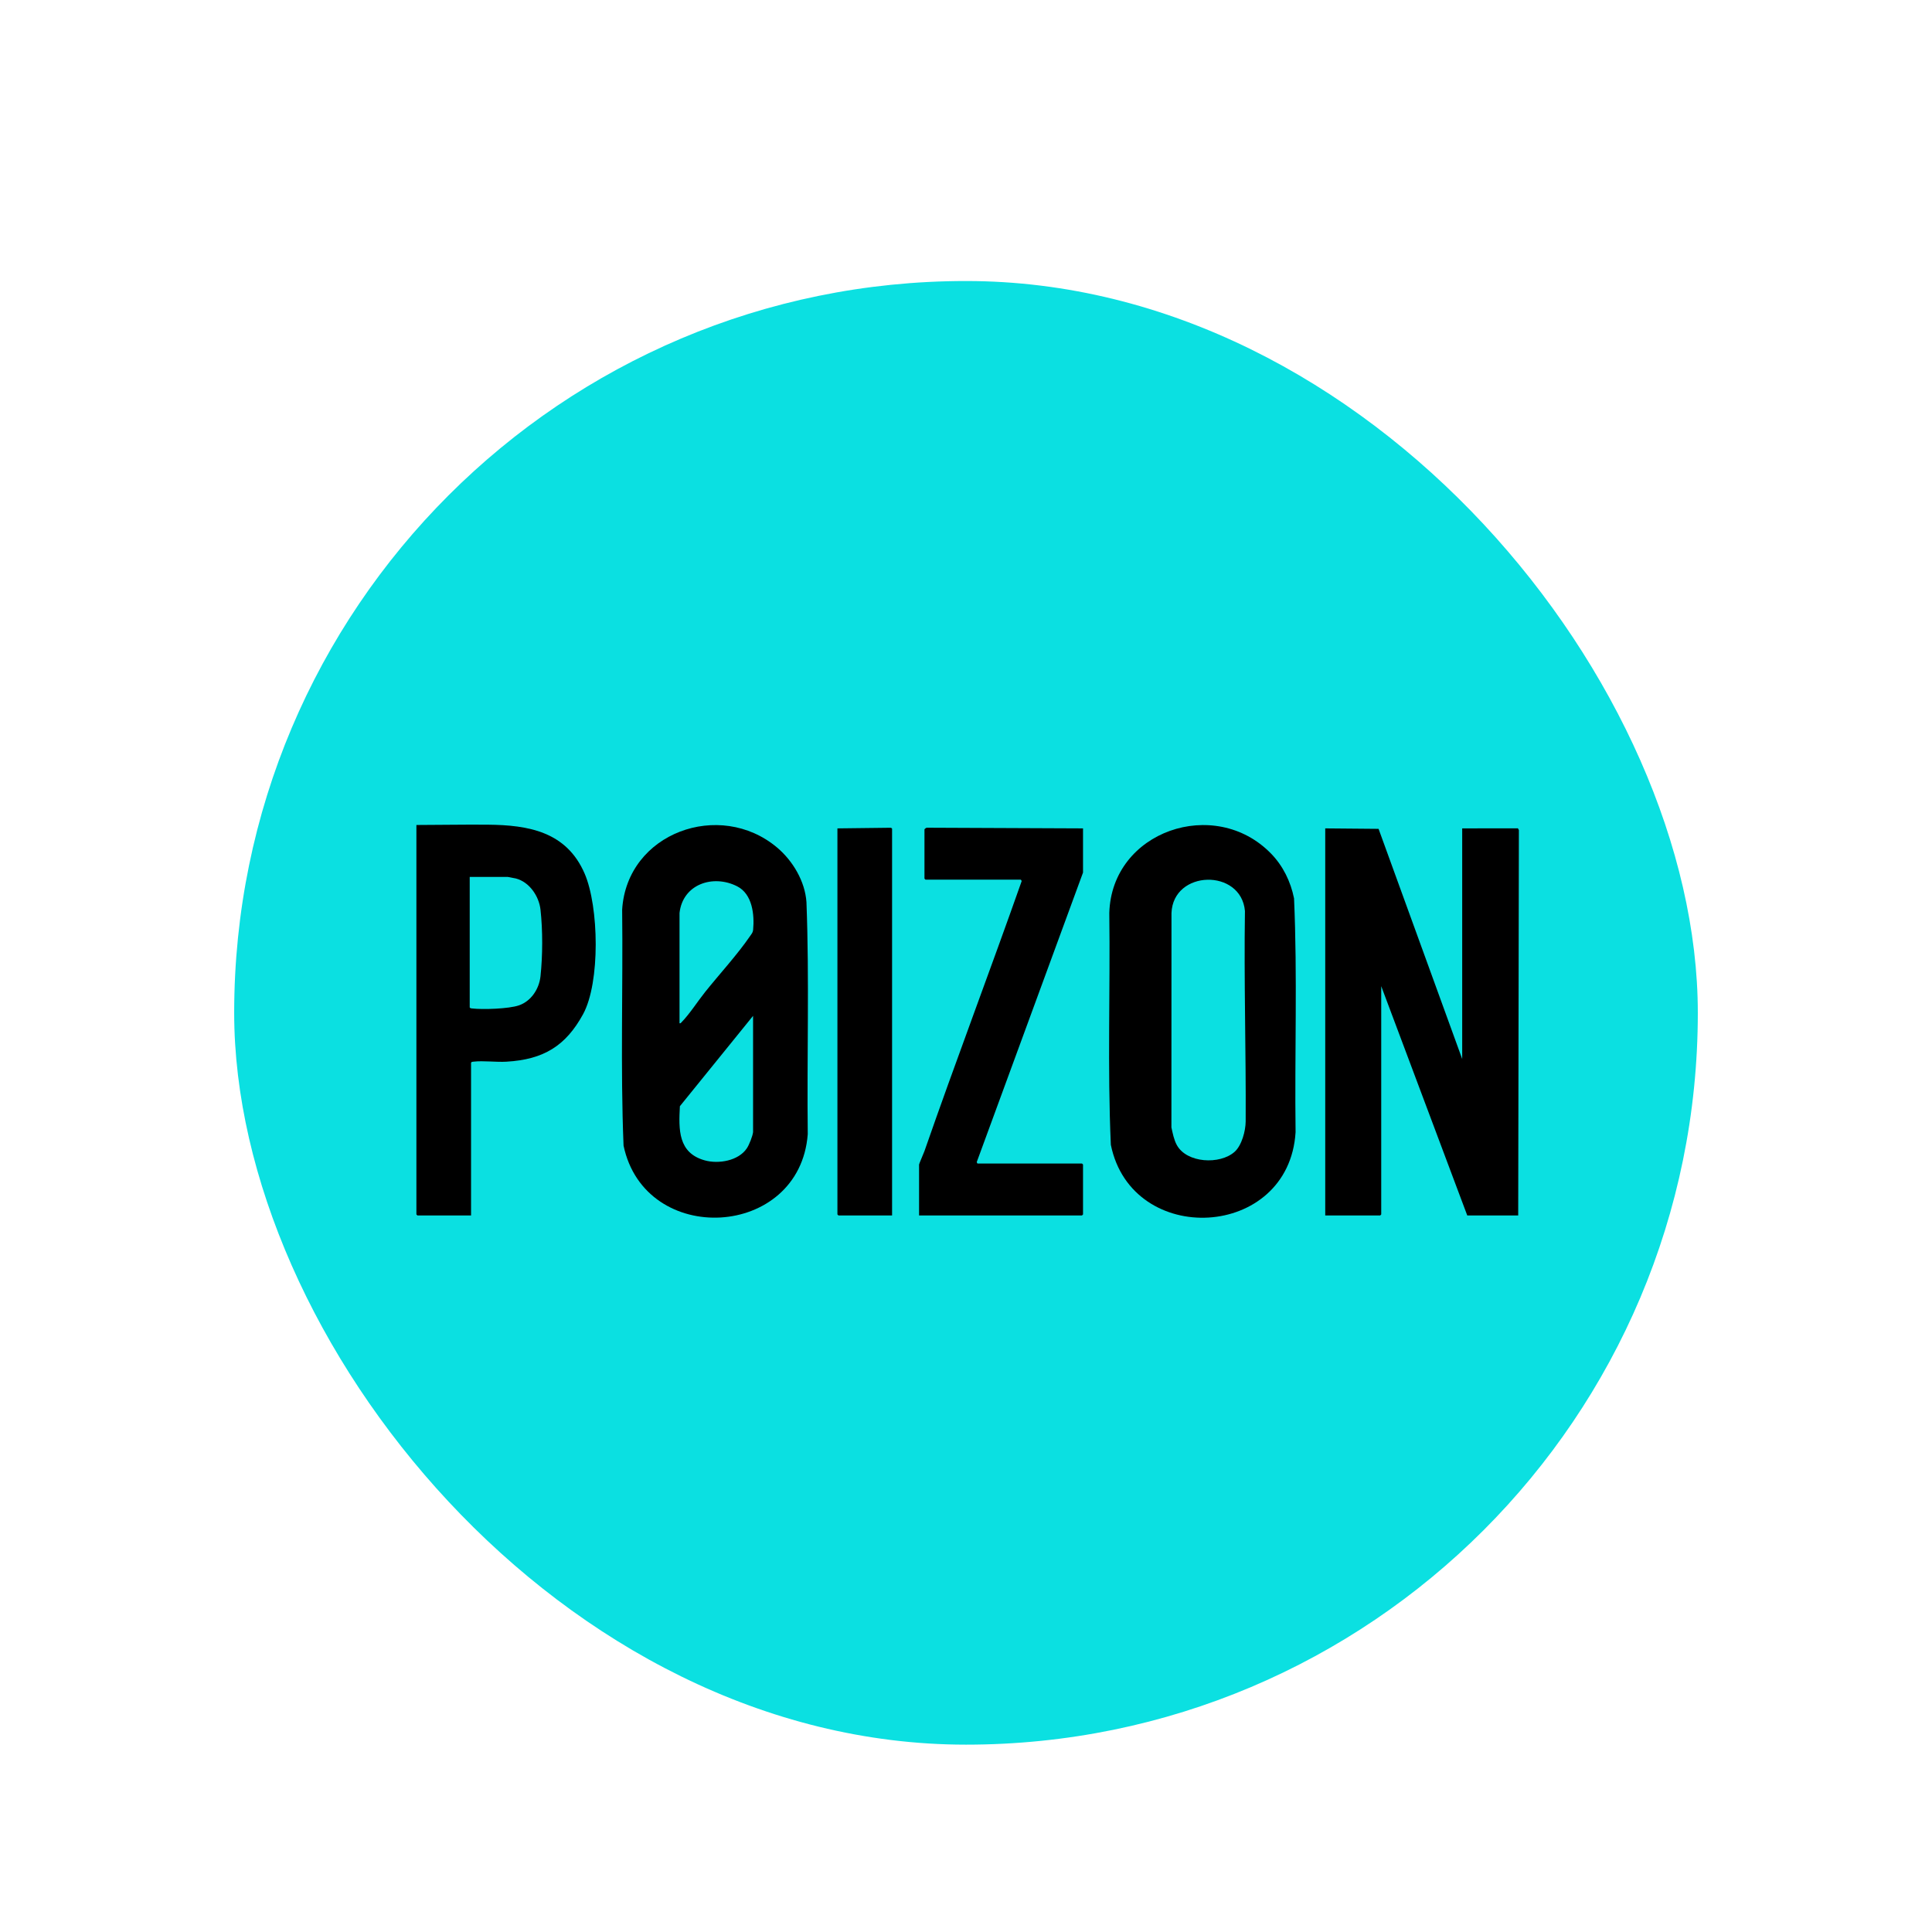 <svg width="165" height="165" viewBox="0 0 165 165" fill="none" xmlns="http://www.w3.org/2000/svg">
<g filter="url(#filter0_dd_436_678)">
<rect x="20" y="20" width="125" height="125" rx="62.5" fill="#0BE0E1"/>
<path d="M113.18 66.747L117.735 66.787L124.877 86.442V66.747L129.635 66.741L129.718 66.892L129.66 99.803H125.309L117.962 80.223V99.716L117.876 99.803H113.18V66.747Z" fill="black"/>
<path d="M66.366 68.383C67.711 69.517 68.755 71.271 68.874 73.046C69.127 79.627 68.908 86.264 68.985 92.866C68.302 101.826 55.083 102.546 53.254 93.84C52.981 87.139 53.214 80.4 53.134 73.684C53.545 67.113 61.484 64.268 66.366 68.383V68.383ZM58.034 73.975V83.39C58.132 83.412 58.151 83.359 58.206 83.303C58.887 82.611 59.597 81.498 60.225 80.714C61.462 79.17 62.975 77.531 64.075 75.923C64.198 75.743 64.297 75.642 64.319 75.418C64.442 74.113 64.256 72.359 62.963 71.698C60.915 70.649 58.308 71.499 58.034 73.975ZM64.315 92.691V82.757L58.064 90.475C57.958 92.479 57.908 94.458 60.179 95.097C61.362 95.43 63.073 95.142 63.787 94.064C63.987 93.762 64.271 93.041 64.315 92.691Z" fill="black"/>
<path d="M108.55 68.898C109.578 69.956 110.222 71.277 110.516 72.722C110.811 79.361 110.561 86.039 110.647 92.694C110.085 101.89 96.661 102.578 94.87 93.772C94.573 87.191 94.826 80.569 94.738 73.972C94.939 66.963 103.757 63.966 108.55 68.899V68.898ZM105.439 94.37C106.054 93.823 106.381 92.571 106.385 91.769C106.418 85.795 106.232 79.787 106.323 73.802C105.997 70.153 100.184 70.276 100.049 73.981L100.043 92.287C100.155 92.788 100.254 93.331 100.502 93.786C101.349 95.342 104.185 95.486 105.439 94.37V94.37Z" fill="black"/>
<path d="M35.563 66.546V66.457C37.41 66.457 39.674 66.411 41.671 66.431C45.129 66.464 48.381 67.021 49.932 70.613C51.15 73.434 51.275 79.906 49.797 82.615C48.319 85.323 46.427 86.487 43.255 86.672C42.361 86.725 41.284 86.57 40.429 86.67C40.344 86.68 40.281 86.677 40.23 86.759V99.803H35.649L35.562 99.717V66.546H35.563ZM40.115 70.894V82.037C40.166 82.119 40.23 82.117 40.314 82.126C41.236 82.234 43.456 82.16 44.319 81.862C45.361 81.503 46.044 80.46 46.16 79.382C46.349 77.611 46.356 75.461 46.161 73.691C46.034 72.537 45.21 71.319 44.048 71.023C43.975 71.005 43.405 70.894 43.371 70.894H40.115Z" fill="black"/>
<path d="M92.494 66.747V70.519L83.415 95.252L83.477 95.369H92.408L92.494 95.455V99.717L92.408 99.803H78.492V95.455C78.492 95.393 78.893 94.481 78.954 94.304C81.635 86.596 84.538 78.961 87.25 71.264C87.262 71.216 87.189 71.124 87.164 71.124H79.04L78.953 71.038V66.834C78.953 66.806 79.096 66.683 79.156 66.69L92.494 66.747Z" fill="black"/>
<path d="M76.187 99.803H71.606L71.519 99.717V66.747L76.049 66.693C76.097 66.679 76.187 66.752 76.187 66.776V99.803Z" fill="black"/>
</g>
<defs>
<filter id="filter0_dd_436_678" x="0" y="0" width="165" height="165" filterUnits="userSpaceOnUse" color-interpolation-filters="sRGB">
<feFlood flood-opacity="0" result="BackgroundImageFix"/>
<feColorMatrix in="SourceAlpha" type="matrix" values="0 0 0 0 0 0 0 0 0 0 0 0 0 0 0 0 0 0 127 0" result="hardAlpha"/>
<feOffset/>
<feGaussianBlur stdDeviation="10"/>
<feComposite in2="hardAlpha" operator="out"/>
<feColorMatrix type="matrix" values="0 0 0 0 0 0 0 0 0 0 0 0 0 0 0 0 0 0 0.05 0"/>
<feBlend mode="normal" in2="BackgroundImageFix" result="effect1_dropShadow_436_678"/>
<feColorMatrix in="SourceAlpha" type="matrix" values="0 0 0 0 0 0 0 0 0 0 0 0 0 0 0 0 0 0 127 0" result="hardAlpha"/>
<feOffset dy="4"/>
<feGaussianBlur stdDeviation="4"/>
<feComposite in2="hardAlpha" operator="out"/>
<feColorMatrix type="matrix" values="0 0 0 0 0 0 0 0 0 0 0 0 0 0 0 0 0 0 0.05 0"/>
<feBlend mode="normal" in2="effect1_dropShadow_436_678" result="effect2_dropShadow_436_678"/>
<feBlend mode="normal" in="SourceGraphic" in2="effect2_dropShadow_436_678" result="shape"/>
</filter>
</defs>
</svg>
